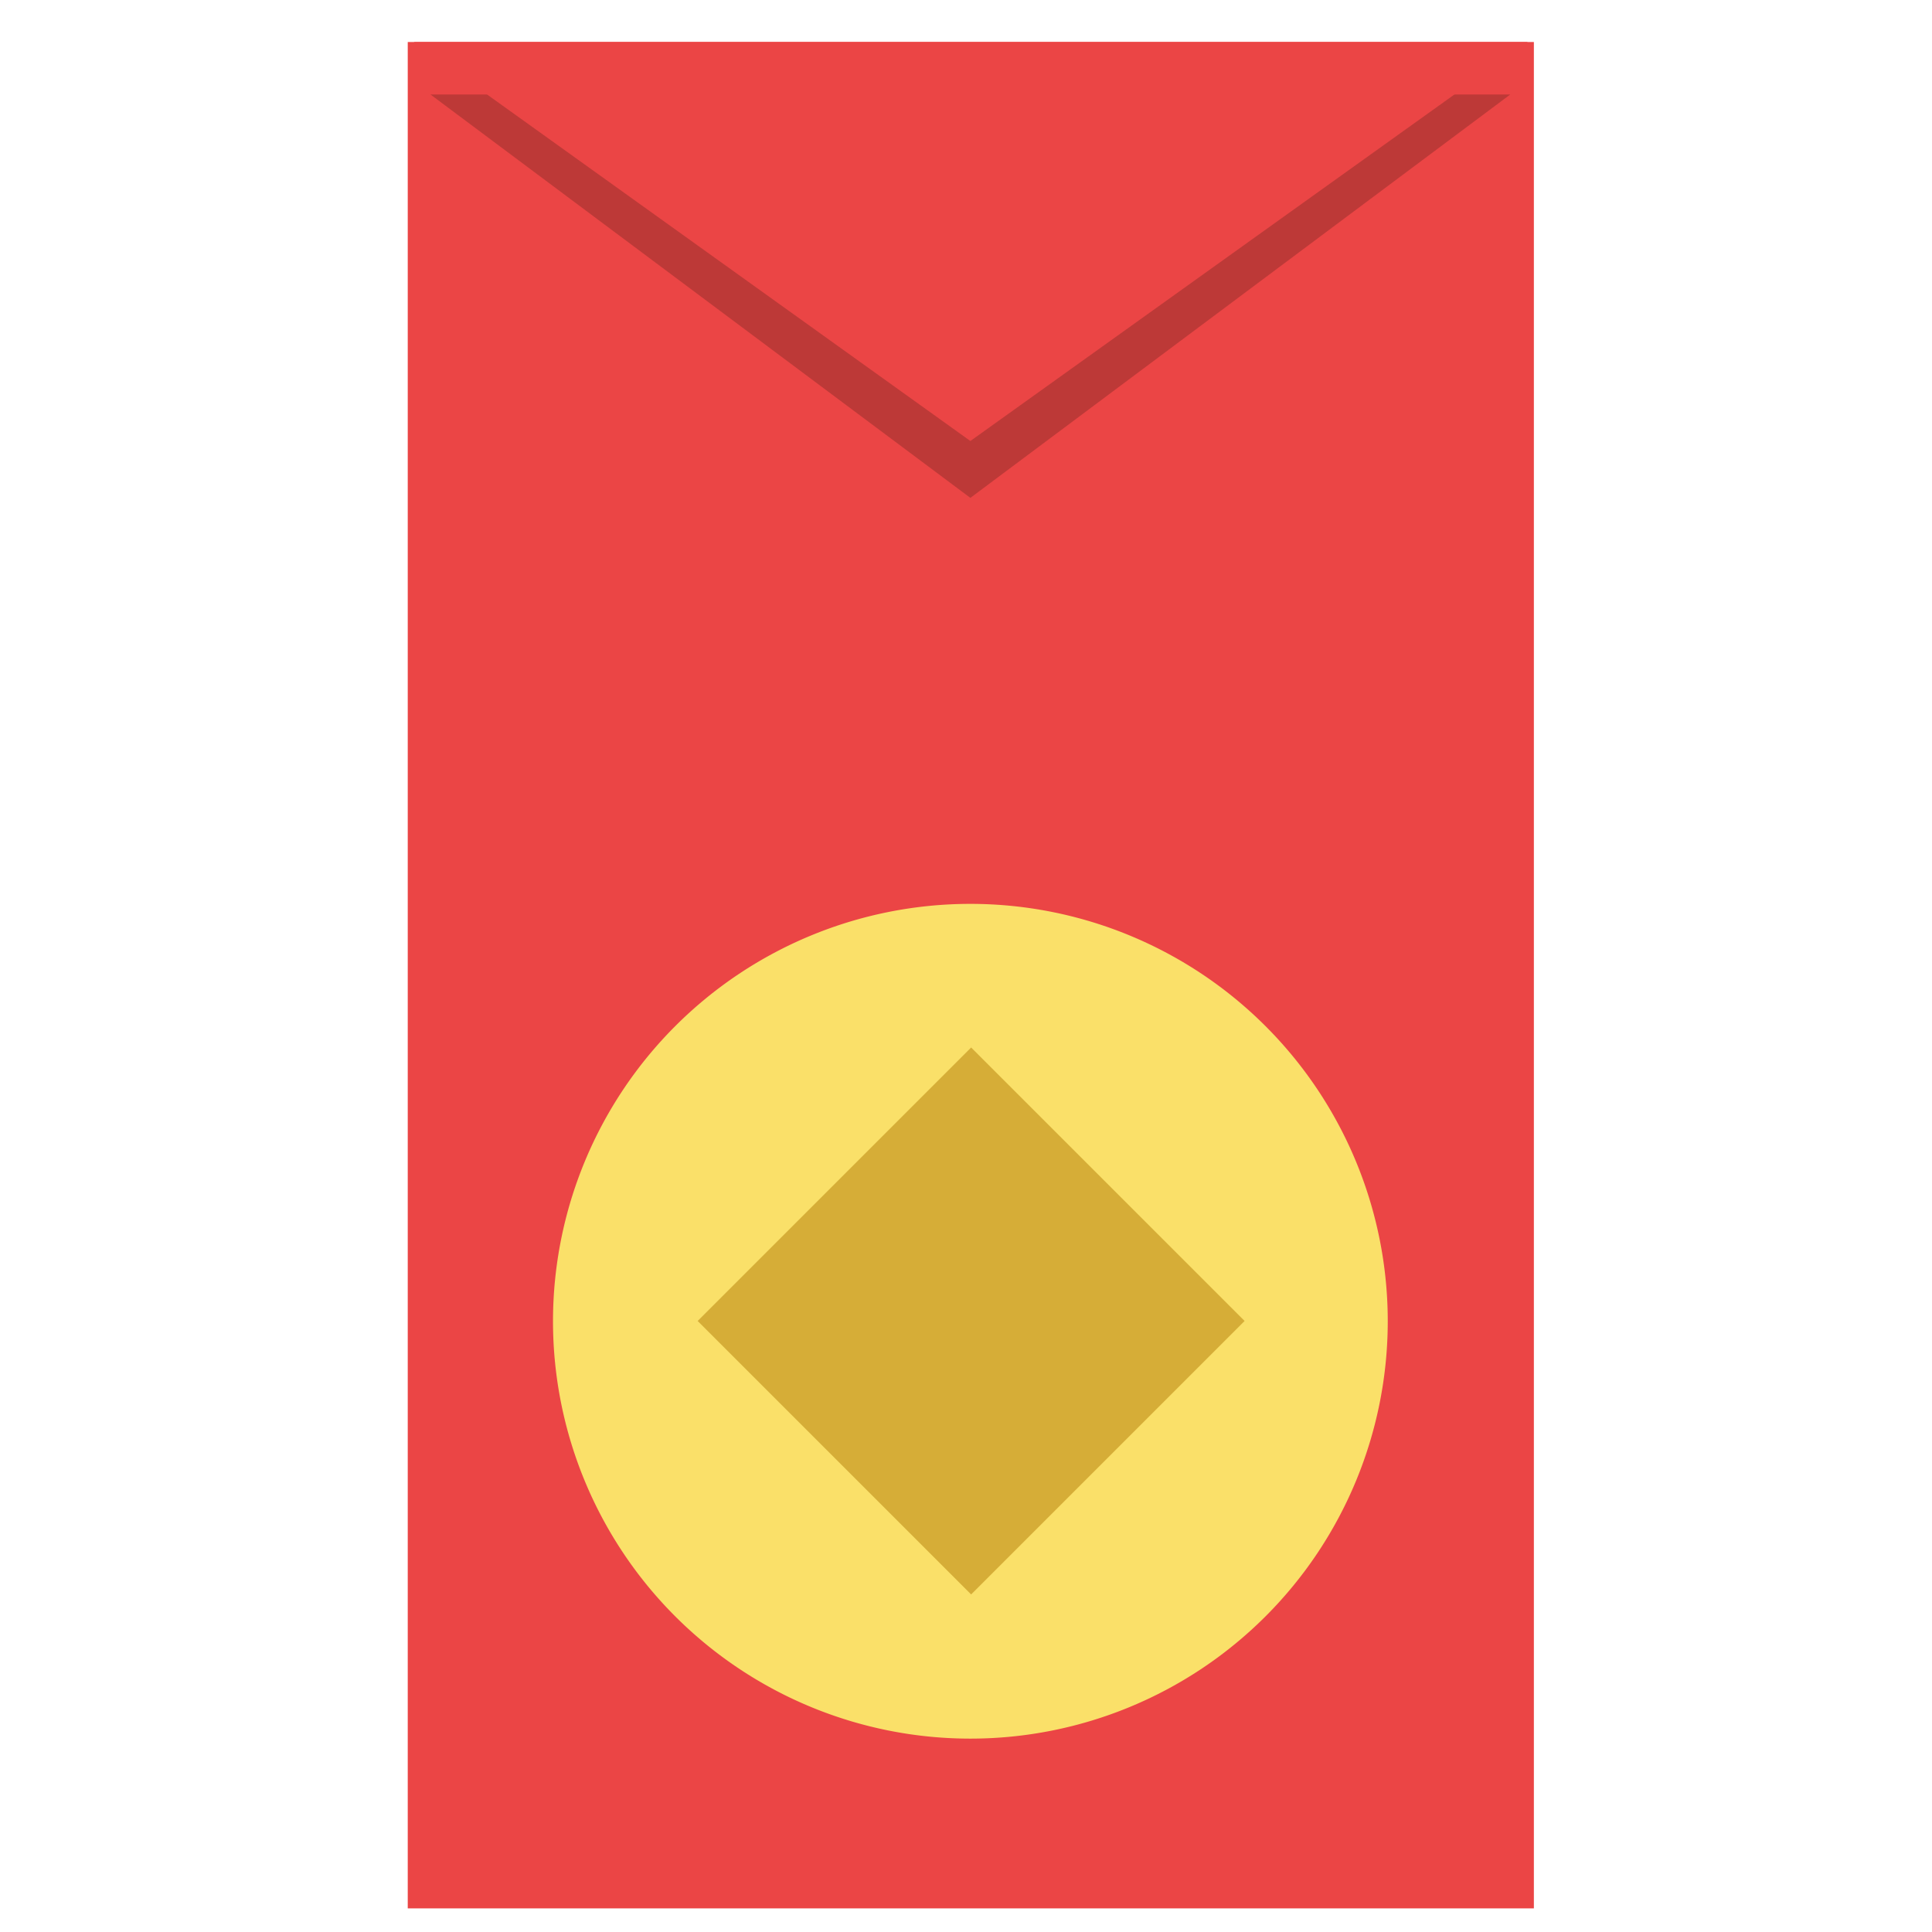<?xml version="1.0" standalone="no"?><!DOCTYPE svg PUBLIC "-//W3C//DTD SVG 1.1//EN" "http://www.w3.org/Graphics/SVG/1.1/DTD/svg11.dtd"><svg t="1572330729086" class="icon" viewBox="0 0 1024 1024" version="1.1" xmlns="http://www.w3.org/2000/svg" p-id="1302" xmlns:xlink="http://www.w3.org/1999/xlink" width="200" height="200"><defs><style type="text/css"></style></defs><path d="M216.116 22.261h596.87v989.217H216.116z" fill="#EB4545" p-id="1303"></path><path d="M514.319 263.884l286.145-213.797H228.174z" fill="#BD3937" p-id="1304"></path><path d="M514.319 233.739l295.42-211.478H219.362z" fill="#EB4545" p-id="1305"></path><path d="M514.319 700.29m-221.217 0a221.217 221.217 0 1 0 442.435 0 221.217 221.217 0 1 0-442.435 0Z" fill="#FAE069" p-id="1306"></path><path d="M369.781 700.141l144.941-144.946 144.946 144.946-144.946 144.946z" fill="#D6AD37" p-id="1307"></path><path d="M216.116 24.58l298.667 213.797L813.449 24.58H216.116z m29.681 10.667h537.507l-268.986 192.464L245.797 35.246zM514.319 476.29c-124.754 0-225.391 101.101-225.391 225.391s101.101 225.391 225.391 225.391 225.391-101.101 225.391-225.391c0.464-124.754-100.638-225.391-225.391-225.391z m0 435.942c-116.406 0-210.551-94.145-210.551-210.551s94.145-210.551 210.551-210.551c116.406 0 210.551 94.145 210.551 210.551s-94.145 210.551-210.551 210.551z" fill="" p-id="1308"></path><path d="M514.319 555.594l-147.014 147.014 147.014 147.014 147.014-147.014-147.014-147.014z m-131.246 147.014l131.246-131.246 131.246 131.246-131.246 131.246-131.246-131.246z" fill="" p-id="1309"></path><path d="M216.116 22.261v989.217h596.87V22.261H216.116z m584.348 977.623H228.638V33.855h571.826v966.029z" fill="" p-id="1310"></path><path d="M627.014 577.391h18.551v18.551h-18.551zM396.058 577.391h18.551v18.551h-18.551zM396.058 806.957h18.551v18.551h-18.551zM627.014 806.957h18.551v18.551h-18.551z" fill="" p-id="1311"></path></svg>